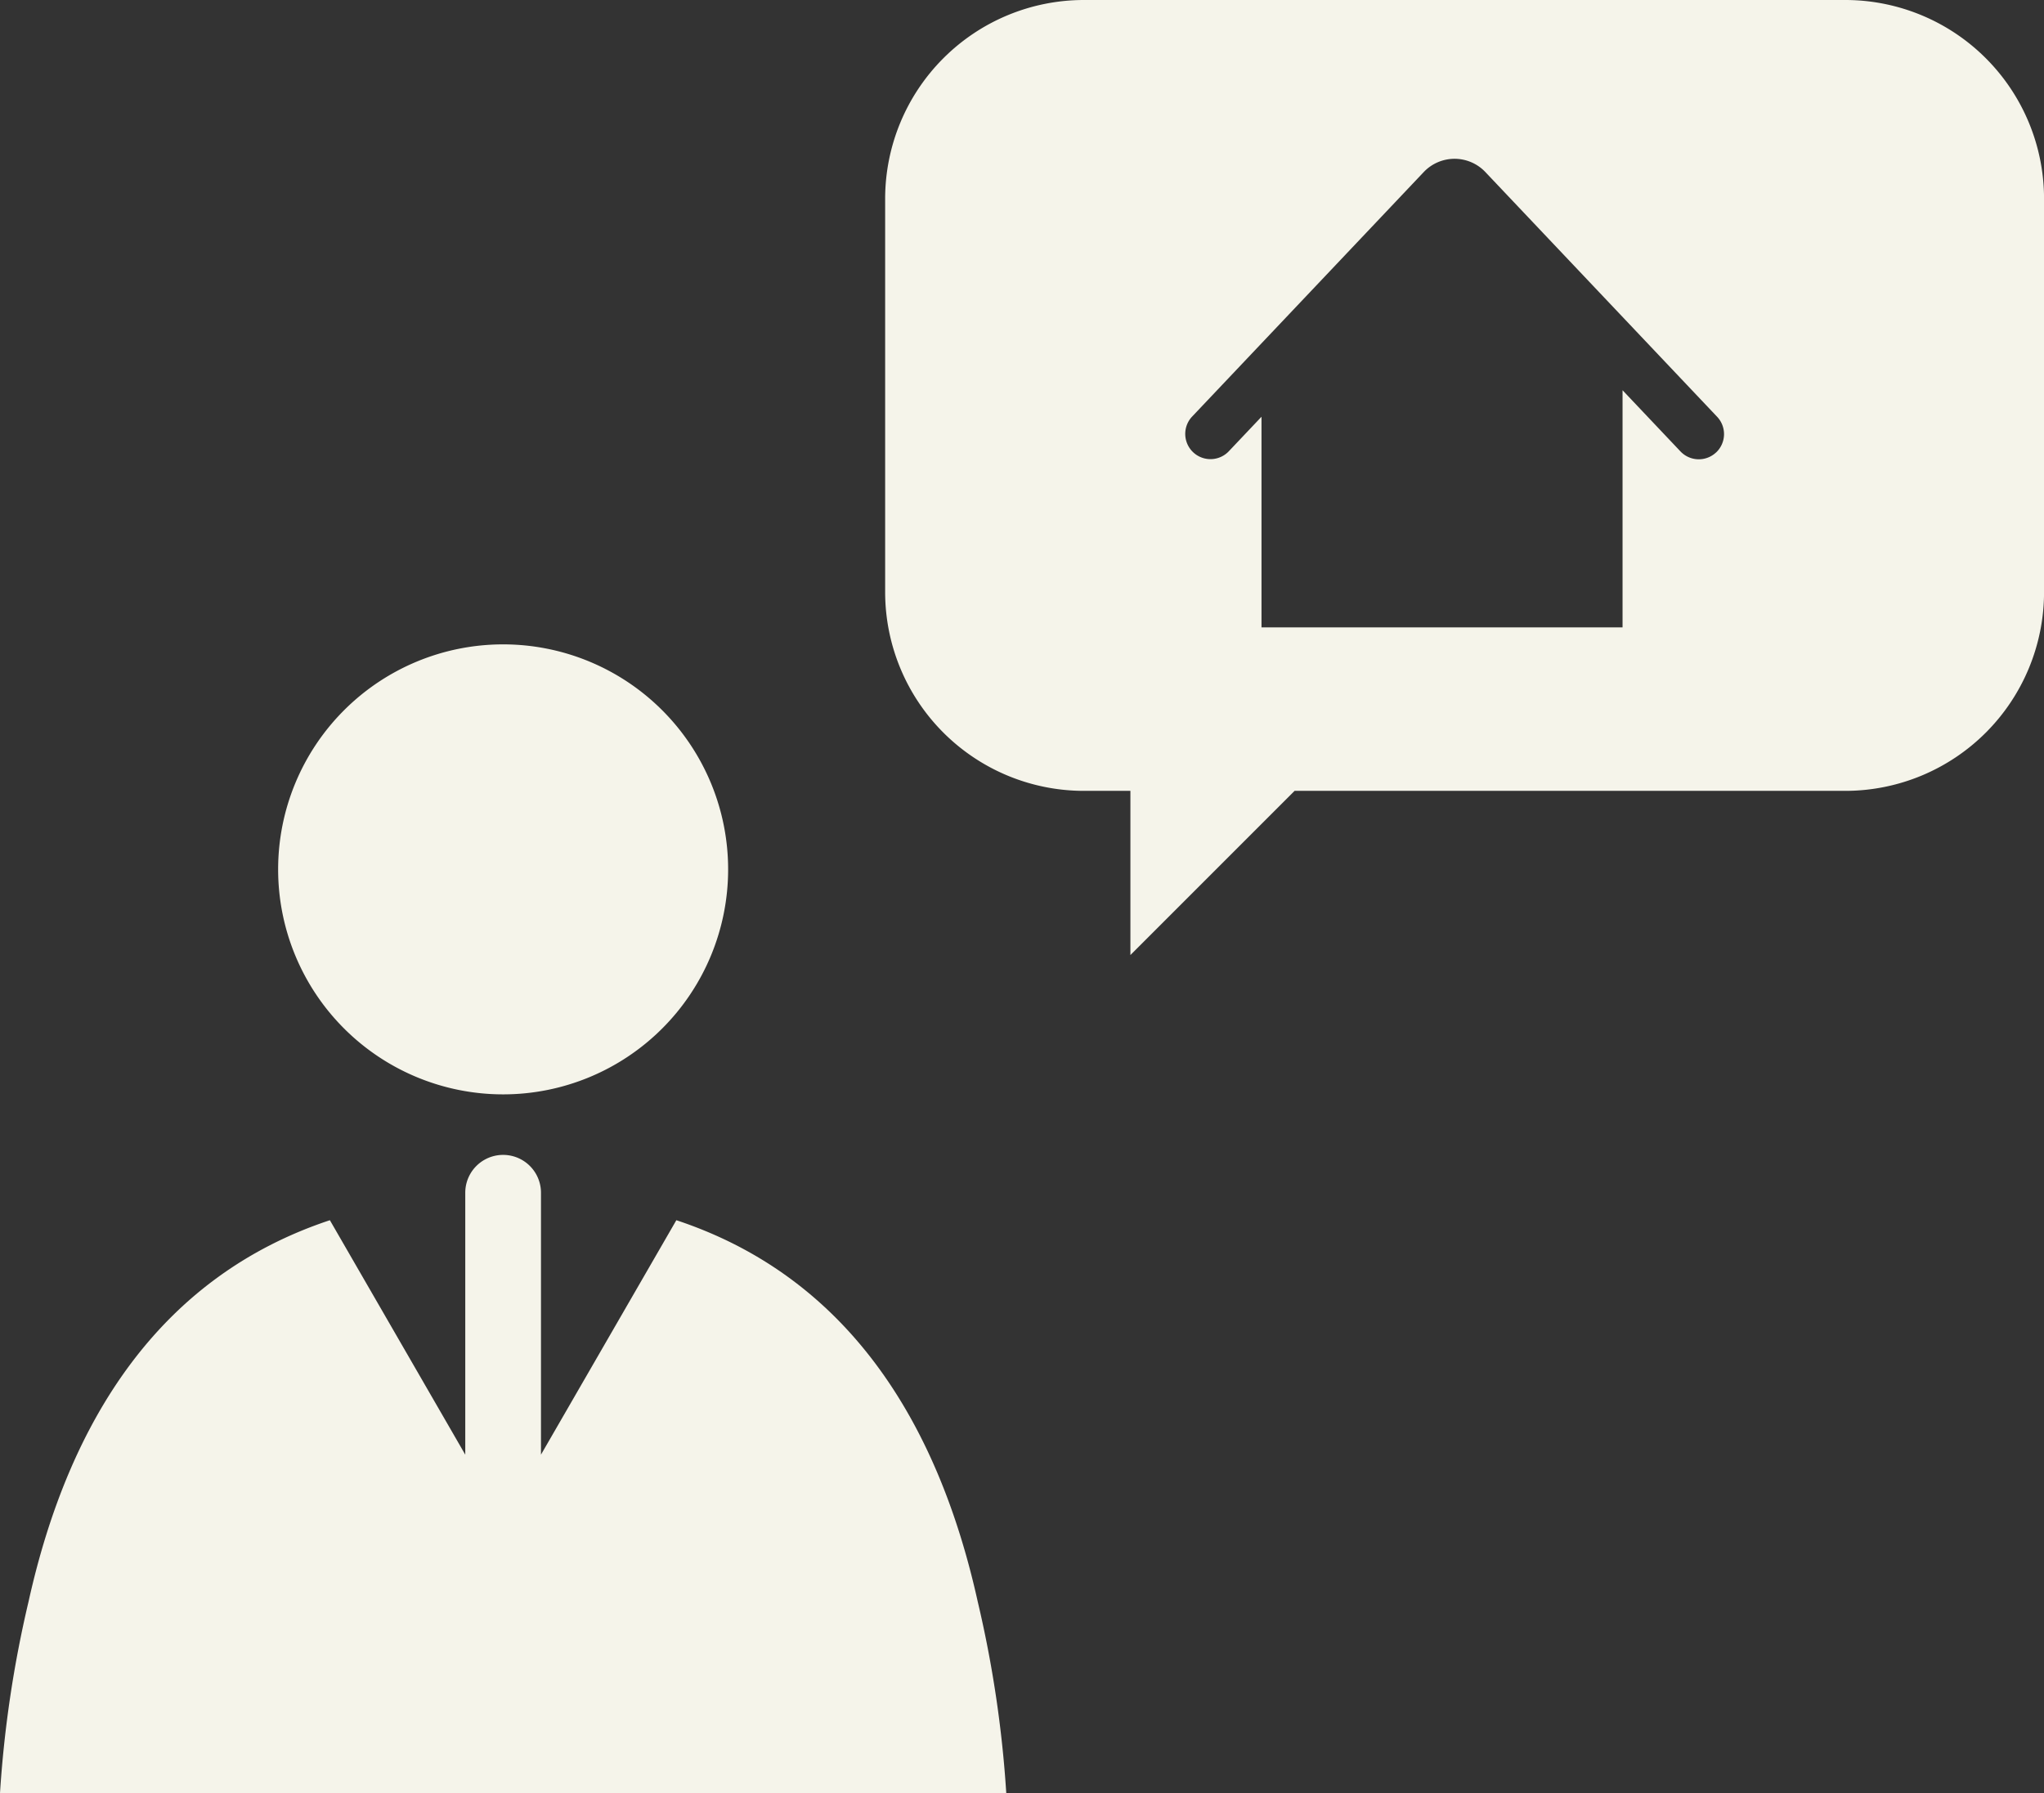 <svg xmlns="http://www.w3.org/2000/svg" xmlns:xlink="http://www.w3.org/1999/xlink" width="84.85" height="74.44" viewBox="0 0 84.85 74.44">
  <rect x="0" y="0" width="84.85" height="74.44" fill="#333333" stroke="none"/>
  <defs>
    <clipPath id="clip-path">
      <rect id="長方形_1521" data-name="長方形 1521" width="84.853" height="74.438" fill="#f5f4ea"/>
    </clipPath>
    <clipPath id="clip-link_icon_corp">
      <rect width="84.85" height="74.44"/>
    </clipPath>
  </defs>
  <g id="link_icon_corp" clip-path="url(#clip-link_icon_corp)">
    <g id="グループ_3725" data-name="グループ 3725">
      <g id="グループ_3724" data-name="グループ 3724" clip-path="url(#clip-path)">
        <path id="パス_7741" data-name="パス 7741" d="M52.732,119.21a9.34,9.34,0,1,0-9.34-9.34,9.34,9.34,0,0,0,9.34,9.34" transform="translate(-31.846 -73.781)" fill="#f5f4ea"/>
        <path id="パス_7742" data-name="パス 7742" d="M28.077,182.882l-5.62,9.733V181.743a1.571,1.571,0,1,0-3.143,0v10.873l-5.62-9.733c-7.023,2.328-10.831,8.254-12.51,15.837A47.6,47.6,0,0,0,0,206.668H41.772a47.623,47.623,0,0,0-1.184-7.948c-1.68-7.584-5.487-13.509-12.511-15.837" transform="translate(0 -132.23)" fill="#f5f4ea"/>
        <path id="パス_7743" data-name="パス 7743" d="M177.968,0H146.319a8.254,8.254,0,0,0-8.23,8.23V24.6a8.254,8.254,0,0,0,8.23,8.23h1.951v6.815l6.815-6.815h22.882a8.254,8.254,0,0,0,8.23-8.23V8.23A8.254,8.254,0,0,0,177.968,0m-5.383,18.779a1.048,1.048,0,0,1-1.481-.04L168.7,16.2v9.843H153.712V17.3l-1.362,1.438a1.048,1.048,0,0,1-1.522-1.441l9.619-10.155a1.762,1.762,0,0,1,2.558,0L172.625,17.3a1.047,1.047,0,0,1-.04,1.481" transform="translate(-101.345)" fill="#f5f4ea"/>
      </g>
    </g>
  </g>
</svg>
